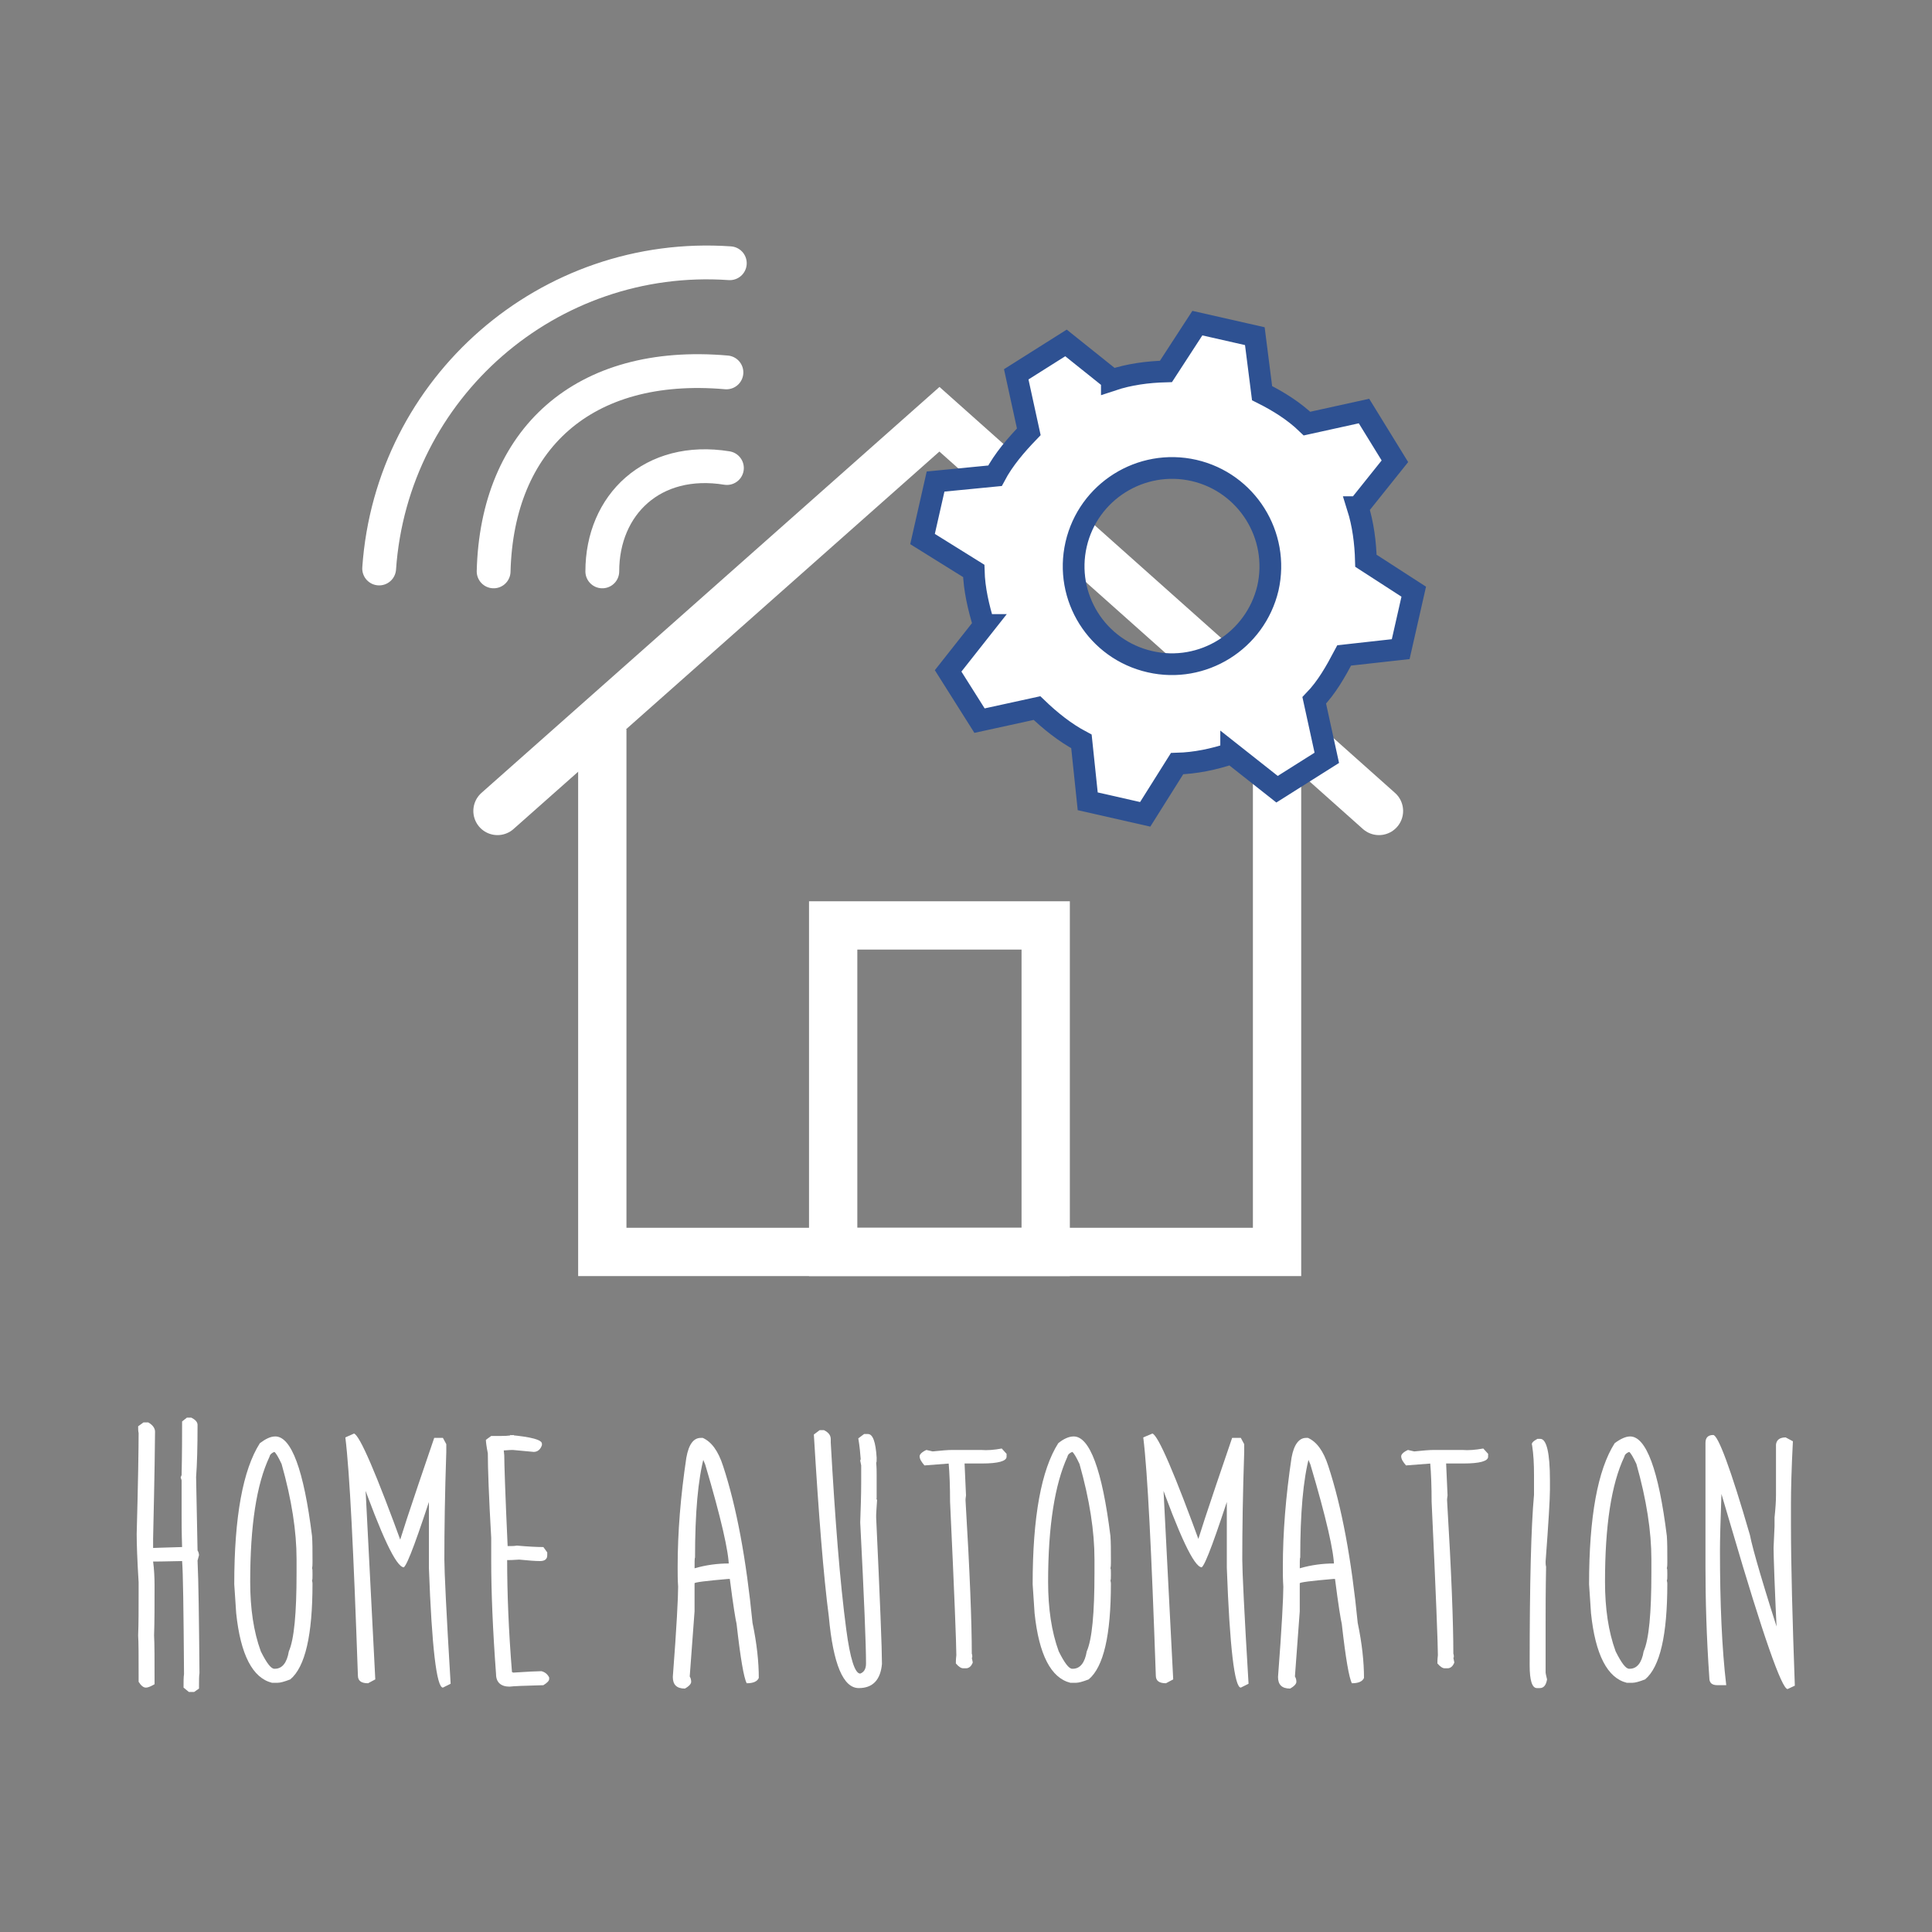 <?xml version="1.0" encoding="utf-8"?>
<!-- Generator: Adobe Illustrator 19.1.0, SVG Export Plug-In . SVG Version: 6.00 Build 0)  -->
<!DOCTYPE svg PUBLIC "-//W3C//DTD SVG 1.1//EN" "http://www.w3.org/Graphics/SVG/1.1/DTD/svg11.dtd">
<svg version="1.1" id="Calque_1" xmlns="http://www.w3.org/2000/svg" xmlns:xlink="http://www.w3.org/1999/xlink" x="0px" y="0px"
	 viewBox="90.6 -118.7 400 400" enable-background="new 90.6 -118.7 400 400" xml:space="preserve">
<rect x="90.6" y="-118.7" width="400" height="400" fill="#808080" stroke="none"/>
<g>
	<g>
		<path fill="#FFFFFF" d="M129.3,174.8h0.9c0.8,0.4,1.3,0.9,1.3,1.5c0,4.6-0.1,8.2-0.3,10.8l0.3,15.2c0.2,0.3,0.3,0.7,0.3,1
			c-0.2,0.7-0.3,1.1-0.3,1.1c0.2,4.1,0.3,11.9,0.4,23.3c-0.1,0.5-0.1,1.6-0.1,3.2l-1,0.7h-1.1l-1.1-0.9c0-1.3,0-2.2,0.1-2.8
			c-0.1-13.4-0.2-21.2-0.4-23.4c-3.9,0.1-5.9,0.1-6,0.1c0.2,1.5,0.3,3.2,0.3,5c0,3.9,0,7.4-0.1,10.3c0.1,1.7,0.1,5,0.1,10.1
			c-0.7,0.4-1.3,0.7-1.8,0.7c-0.5,0-1-0.4-1.5-1.2V228c0-4,0-6.7-0.1-8.1c0.1-2.4,0.1-5.4,0.1-8.8v-2.2c-0.3-4.8-0.4-8.1-0.4-10
			c0.3-11,0.4-17.9,0.4-20.9c-0.1-0.4-0.1-0.9-0.1-1.4l1.1-0.8h1c0.9,0.5,1.4,1.2,1.4,1.9c0,1.8-0.1,9.2-0.4,22.1v2.5l-0.3-0.5
			c0.2,0,2.3-0.1,6.3-0.2c-0.1-3.1-0.1-5.4-0.1-7v-6.8c0-0.1-0.1-0.3-0.2-0.6l0.2-0.5c0.1-4.6,0.1-8.3,0.1-11.1L129.3,174.8z"/>
		<path fill="#FFFFFF" d="M147.6,178.7c3.3,0,5.9,6.9,7.6,20.6c0.1,1.3,0.1,2.9,0.1,4.9v0.6c0,0.4,0,0.8-0.1,1.2
			c0.1,0.1,0.1,0.5,0.1,1.2v0.1c0,0.7,0,1.1-0.1,1.2c0.1,0.4,0.1,0.6,0.1,0.7c0,10.6-1.5,17.2-4.6,19.8c-1.3,0.5-2.1,0.7-2.6,0.7
			h-1.2c-4-1-6.5-5.8-7.4-14.4l-0.4-6c0-14,1.8-23.7,5.3-29.2C145.6,179.2,146.6,178.7,147.6,178.7z M142.4,208.8
			c0,5.5,0.7,10.3,2.2,14.4c1.2,2.4,2.1,3.6,2.8,3.6h0.1c1.5,0,2.5-1.2,2.9-3.6c1.1-2.5,1.6-7.9,1.6-16.2v-2.9
			c0-5.7-1-12.3-3.1-19.7c-0.7-1.5-1.2-2.3-1.5-2.5c-0.5,0.2-0.9,0.5-1,1C143.7,188.6,142.4,197.2,142.4,208.8z"/>
		<path fill="#FFFFFF" d="M163.9,178.1c1.2,0.4,4.6,8.3,10.2,23.7H173c0-0.6,2.5-8.2,7.5-22.8h1.8l0.7,1.3l0,1.6
			c-0.3,8.8-0.4,16.2-0.4,22.3c0,2.3,0.4,10.9,1.3,25.7l-1.6,0.8c-1.3,0-2.3-8.3-2.9-24.8v-17.3h1.2c-3.5,10.8-5.6,16.6-6.4,17.2
			c-1.6-0.1-4.6-6.5-9.2-19.4h1.1v-0.3l2.2,42.9l-1.5,0.8c-1.4,0-2.1-0.5-2.1-1.6c-0.9-25.7-1.7-42.1-2.6-49.3L163.9,178.1z"/>
		<path fill="#FFFFFF" d="M196.9,178.4l0.3,0.2c-0.7,0-1-0.1-1-0.2c4.4,0.4,6.6,1,6.6,1.8v0.3c-0.3,0.9-0.9,1.4-1.7,1.4l-4.3-0.4
			c-0.2,0-0.8,0-1.9,0.1l0.1,1c0,1.6,0.2,7.9,0.7,18.8h0.1c0.7,0,1.3,0,1.8-0.1c2.3,0.2,4.1,0.3,5.5,0.3l0.8,1.1v0.6
			c0,0.8-0.5,1.2-1.5,1.2c-0.9,0-2.3-0.1-4.3-0.3c-1.3,0.1-2.1,0.1-2.5,0.1v-0.1c0,6.9,0.3,14.7,1,23.3c0.1,0,0.2,0,0.2,0.1
			c3.1-0.2,5-0.3,5.9-0.3c0.8,0.2,1.3,0.7,1.6,1.3v0.3c0,0.4-0.4,0.8-1.2,1.3c-3.9,0.1-6.3,0.2-7,0.3c-1.8,0-2.8-0.9-2.8-2.6
			c-0.7-9.4-1-17.2-1-23.5v-4.7c-0.5-8.7-0.7-14.5-0.7-17.5c-0.3-1.5-0.4-2.4-0.4-2.8l1.1-0.8h2
			C194.9,178.6,195.7,178.6,196.9,178.4z"/>
		<path fill="#FFFFFF" d="M235.7,179h0.4c1.8,0.8,3.2,2.7,4.2,5.8c2.8,8.5,4.8,19.3,6.1,32.5c0.9,4.3,1.3,8.1,1.3,11.4
			c-0.3,0.7-1.1,1.1-2.5,1.1c-0.6-1.1-1.3-5.2-2.1-12.3c-0.2-0.8-0.7-3.8-1.4-9.3l-0.3,0c-4.7,0.4-7,0.7-7,0.9v5.8l-1,13.5
			c0.2,0.3,0.3,0.7,0.3,1.1c0,0.4-0.4,0.9-1.3,1.4c-1.7,0-2.5-0.8-2.5-2.4c0.8-10.4,1.1-16.6,1.1-18.7c-0.1-1.4-0.1-2.7-0.1-4.1
			c0-7.1,0.6-14.6,1.8-22.6C233.2,180.3,234.2,179,235.7,179z M236.4,182.8c-1.3,4.8-1.9,11.8-1.9,21c-0.1,0-0.1,0.9-0.1,2.8v-0.6
			c2.4-0.7,4.8-1,7.1-1v0.6c0-2.9-1.6-10-4.9-21.1C236,183.2,235.9,182.6,236.4,182.8z"/>
		<path fill="#FFFFFF" d="M260.3,177.4h0.9c1,0.5,1.4,1.1,1.4,1.9v0.7c0.9,16,1.9,28.8,3.2,38.6c0.8,6.1,1.8,9.2,2.9,9.2
			c0.8-0.3,1.2-1,1.2-2.1c0-3.9-0.4-13.6-1.2-29.2c0.1-2.9,0.2-5.6,0.2-8.3v-3.5l-0.2-1l0.1-0.3c-0.1-1.2-0.2-2.6-0.5-4.3l1.2-0.9
			h0.8c1,0,1.6,1.6,1.8,4.9c0,0.7,0,1-0.1,1c0.1,1,0.1,1.8,0.1,2.5v4.8l-0.1,0.9c0-0.4,0.1-0.6,0.2-0.6c-0.1,1.7-0.2,2.8-0.2,3.2
			v0.6c0.8,17.1,1.2,27.2,1.2,30.3c-0.3,3.3-1.9,5-4.8,5c-3.2,0-5.3-4.9-6.2-14.8c-1.1-8.4-2.1-21-3.1-37.7L260.3,177.4z"/>
		<path fill="#FFFFFF" d="M298,181.2l1,1.1v0.6c0,0.9-1.7,1.4-5.1,1.4h-4.1c0.3,0,0.5,0,0.5-0.1l0.3,6.7c-0.1,0.6-0.1,0.9-0.1,1
			c0.9,14.9,1.3,25.5,1.3,31.8c0.1,0.2,0.1,0.4,0.1,0.7c-0.1,0.1-0.1,0.2-0.1,0.1l0.2,1c-0.3,0.8-0.8,1.2-1.4,1.2H290
			c-0.4,0-0.9-0.3-1.5-1c0-0.3,0-0.9,0.1-1.7c0-2.1-0.4-12.7-1.3-31.8c0-3.1-0.1-5.8-0.3-8.1l0.3,0.2h-0.1l-5.2,0.4
			c-0.6-0.7-1-1.3-1-1.9c0-0.4,0.5-0.9,1.4-1.3c0.9,0.2,1.3,0.3,1.3,0.3c1.9-0.2,3.2-0.3,4-0.3h6C295,181.6,296.4,181.5,298,181.2z"
			/>
		<path fill="#FFFFFF" d="M312.9,178.7c3.3,0,5.9,6.9,7.6,20.6c0.1,1.3,0.1,2.9,0.1,4.9v0.6c0,0.4,0,0.8-0.1,1.2
			c0.1,0.1,0.1,0.5,0.1,1.2v0.1c0,0.7,0,1.1-0.1,1.2c0.1,0.4,0.1,0.6,0.1,0.7c0,10.6-1.5,17.2-4.6,19.8c-1.3,0.5-2.1,0.7-2.6,0.7
			h-1.2c-4-1-6.5-5.8-7.4-14.4l-0.4-6c0-14,1.8-23.7,5.3-29.2C310.8,179.2,311.9,178.7,312.9,178.7z M307.6,208.8
			c0,5.5,0.7,10.3,2.2,14.4c1.2,2.4,2.1,3.6,2.8,3.6h0.1c1.5,0,2.5-1.2,2.9-3.6c1.1-2.5,1.6-7.9,1.6-16.2v-2.9
			c0-5.7-1-12.3-3.1-19.7c-0.7-1.5-1.2-2.3-1.5-2.5c-0.5,0.2-0.9,0.5-1,1C309,188.6,307.6,197.2,307.6,208.8z"/>
		<path fill="#FFFFFF" d="M329.2,178.1c1.2,0.4,4.6,8.3,10.2,23.7h-1.2c0-0.6,2.5-8.2,7.5-22.8h1.8l0.7,1.3l0,1.6
			c-0.3,8.8-0.4,16.2-0.4,22.3c0,2.3,0.4,10.9,1.3,25.7l-1.6,0.8c-1.3,0-2.3-8.3-2.9-24.8v-17.3h1.2c-3.5,10.8-5.6,16.6-6.4,17.2
			c-1.6-0.1-4.6-6.5-9.2-19.4h1.1v-0.3l2.2,42.9l-1.5,0.8c-1.4,0-2.1-0.5-2.1-1.6c-0.9-25.7-1.7-42.1-2.6-49.3L329.2,178.1z"/>
		<path fill="#FFFFFF" d="M361,179h0.4c1.8,0.8,3.2,2.7,4.2,5.8c2.8,8.5,4.8,19.3,6.1,32.5c0.9,4.3,1.3,8.1,1.3,11.4
			c-0.3,0.7-1.1,1.1-2.5,1.1c-0.6-1.1-1.3-5.2-2.1-12.3c-0.2-0.8-0.7-3.8-1.4-9.3l-0.3,0c-4.7,0.4-7,0.7-7,0.9v5.8l-1,13.5
			c0.2,0.3,0.3,0.7,0.3,1.1c0,0.4-0.4,0.9-1.3,1.4c-1.7,0-2.5-0.8-2.5-2.4c0.8-10.4,1.1-16.6,1.1-18.7c-0.1-1.4-0.1-2.7-0.1-4.1
			c0-7.1,0.6-14.6,1.8-22.6C358.5,180.3,359.6,179,361,179z M361.7,182.8c-1.3,4.8-1.9,11.8-1.9,21c-0.1,0-0.1,0.9-0.1,2.8v-0.6
			c2.4-0.7,4.8-1,7.1-1v0.6c0-2.9-1.6-10-4.9-21.1C361.3,183.2,361.2,182.6,361.7,182.8z"/>
		<path fill="#FFFFFF" d="M397.7,181.2l1,1.1v0.6c0,0.9-1.7,1.4-5.1,1.4h-4.1c0.3,0,0.5,0,0.5-0.1l0.3,6.7c-0.1,0.6-0.1,0.9-0.1,1
			c0.9,14.9,1.3,25.5,1.3,31.8c0.1,0.2,0.1,0.4,0.1,0.7c-0.1,0.1-0.1,0.2-0.1,0.1l0.2,1c-0.3,0.8-0.8,1.2-1.4,1.2h-0.6
			c-0.4,0-0.9-0.3-1.5-1c0-0.3,0-0.9,0.1-1.7c0-2.1-0.4-12.7-1.3-31.8c0-3.1-0.1-5.8-0.3-8.1l0.3,0.2h-0.1l-5.2,0.4
			c-0.6-0.7-1-1.3-1-1.9c0-0.4,0.5-0.9,1.4-1.3c0.9,0.2,1.3,0.3,1.3,0.3c1.9-0.2,3.2-0.3,4-0.3h6C394.6,181.6,396,181.5,397.7,181.2
			z"/>
		<path fill="#FFFFFF" d="M408.9,179.2h0.6c1.3,0,2,2.9,2,8.6v1.9c0,1.9-0.3,6.9-0.9,14.9c0,0.3,0,0.7,0.1,1.1
			c-0.1,5.2-0.1,9.3-0.1,12.3v9.6c0,0.1,0.1,0.6,0.3,1.4c-0.2,1.2-0.7,1.8-1.5,1.8h-0.6c-1,0-1.5-1.6-1.5-4.7
			c0-17.1,0.3-28.8,0.9-35.3v-4.1c0-2.3-0.1-4.3-0.4-6.2C407.6,180.1,408,179.7,408.9,179.2z"/>
		<path fill="#FFFFFF" d="M428.1,178.7c3.3,0,5.9,6.9,7.6,20.6c0.1,1.3,0.1,2.9,0.1,4.9v0.6c0,0.4,0,0.8-0.1,1.2
			c0.1,0.1,0.1,0.5,0.1,1.2v0.1c0,0.7,0,1.1-0.1,1.2c0.1,0.4,0.1,0.6,0.1,0.7c0,10.6-1.5,17.2-4.6,19.8c-1.3,0.5-2.1,0.7-2.6,0.7
			h-1.2c-4-1-6.5-5.8-7.4-14.4l-0.4-6c0-14,1.8-23.7,5.3-29.2C426.1,179.2,427.2,178.7,428.1,178.7z M422.9,208.8
			c0,5.5,0.7,10.3,2.2,14.4c1.2,2.4,2.1,3.6,2.8,3.6h0.1c1.5,0,2.5-1.2,2.9-3.6c1.1-2.5,1.6-7.9,1.6-16.2v-2.9
			c0-5.7-1-12.3-3.1-19.7c-0.7-1.5-1.2-2.3-1.5-2.5c-0.5,0.2-0.9,0.5-1,1C424.2,188.6,422.9,197.2,422.9,208.8z"/>
		<path fill="#FFFFFF" d="M445.3,178.4c1,0,3.6,6.9,7.6,20.7c0.6,3.1,2.9,10.9,6.9,23.3h-1.2v-0.5c-0.6-11.9-0.8-18.7-0.8-20.1
			c0-0.4,0.1-1.9,0.2-4.5c0-0.3,0-0.9,0-1.8c0.2-1.9,0.3-3.5,0.3-4.6v-10.5c0.1-1,0.8-1.5,2-1.5l1.5,0.8c-0.3,5.8-0.4,10.1-0.4,12.9
			v4.2c0,8.6,0.3,19.7,0.8,33.5l-1.5,0.7c-1.2,0-5.1-11.1-11.6-33.3l-3.9-13.2l1.4,2.2l0.1-2.1c0.2,2,0.3,3.7,0.3,4.9l0,1.3
			c-0.2,5.5-0.3,9.3-0.3,11.5c0,11,0.4,20.3,1.3,27.9h-1.8c-1.2,0-1.7-0.5-1.7-1.5c-0.6-8.6-0.8-16.3-0.8-23V180
			C443.7,178.9,444.3,178.4,445.3,178.4z"/>
	</g>
	<g>
		<g>
			<path fill="none" stroke="#FFFFFF" stroke-width="7" stroke-linecap="round" stroke-miterlimit="10" d="M192.8-0.4
				c0.7-27.3,18.5-43.8,48.2-41.2"/>
			<path fill="none" stroke="#FFFFFF" stroke-width="7" stroke-linecap="round" stroke-miterlimit="10" d="M215.3-0.4
				c0-13.8,10.4-23.9,25.8-21.4"/>
			<path fill="none" stroke="#FFFFFF" stroke-width="7" stroke-linecap="round" stroke-miterlimit="10" d="M169.1-1
				c2.6-37.5,35.1-65.8,72.6-63.2"/>
		</g>
		<polyline fill="none" stroke="#FFFFFF" stroke-width="10" stroke-miterlimit="10" points="355,32.3 355,140.5 215.3,140.5 
			215.3,32.3 		"/>
		<rect x="263.1" y="72.9" fill="none" stroke="#FFFFFF" stroke-width="10" stroke-miterlimit="10" width="44" height="67.6"/>
		<polyline fill="none" stroke="#FFFFFF" stroke-width="10" stroke-linecap="round" stroke-miterlimit="10" points="193.6,49.2 
			285.1,-31.9 376.1,49.2 		"/>
		<path fill="#FFFFFF" stroke="#2E5192" stroke-width="4.499" stroke-miterlimit="10" d="M380.6,15.7l2.7-11.9l-9.9-6.4
			c-0.1-3.8-0.6-7.6-1.7-11.1l0.1,0l7.6-9.5L373-33.6L361.2-31l0,0c-2.7-2.6-5.9-4.6-9.3-6.3l-1.5-11.8l-11.9-2.7l-6.5,10
			c-3.8,0.1-7.6,0.6-11.2,1.8l0-0.1l-9.5-7.6l-10.3,6.5l2.6,11.9l0,0c-2.6,2.7-5.2,5.7-7,9.1L284.3-19l-2.7,11.9l10.6,6.6
			c0.1,3.8,1,7.6,2.1,11.2l0.1,0l-7.5,9.5l6.5,10.3l11.9-2.6l0,0c2.7,2.6,5.8,5.1,9.2,6.9l1.3,12.4l11.9,2.7l6.6-10.5
			c3.8-0.1,7.6-0.9,11.2-2.1l0-0.1l9.5,7.5l10.3-6.5l-2.6-11.9l0,0c2.6-2.7,4.4-5.9,6.2-9.3L380.6,15.7z M328.7,18.3
			C317.7,15.8,310.9,4.9,313.4-6c2.5-10.9,13.4-17.8,24.4-15.3c10.9,2.5,17.8,13.4,15.3,24.4C350.5,14,339.6,20.8,328.7,18.3z"/>
	</g>
</g>
</svg>
